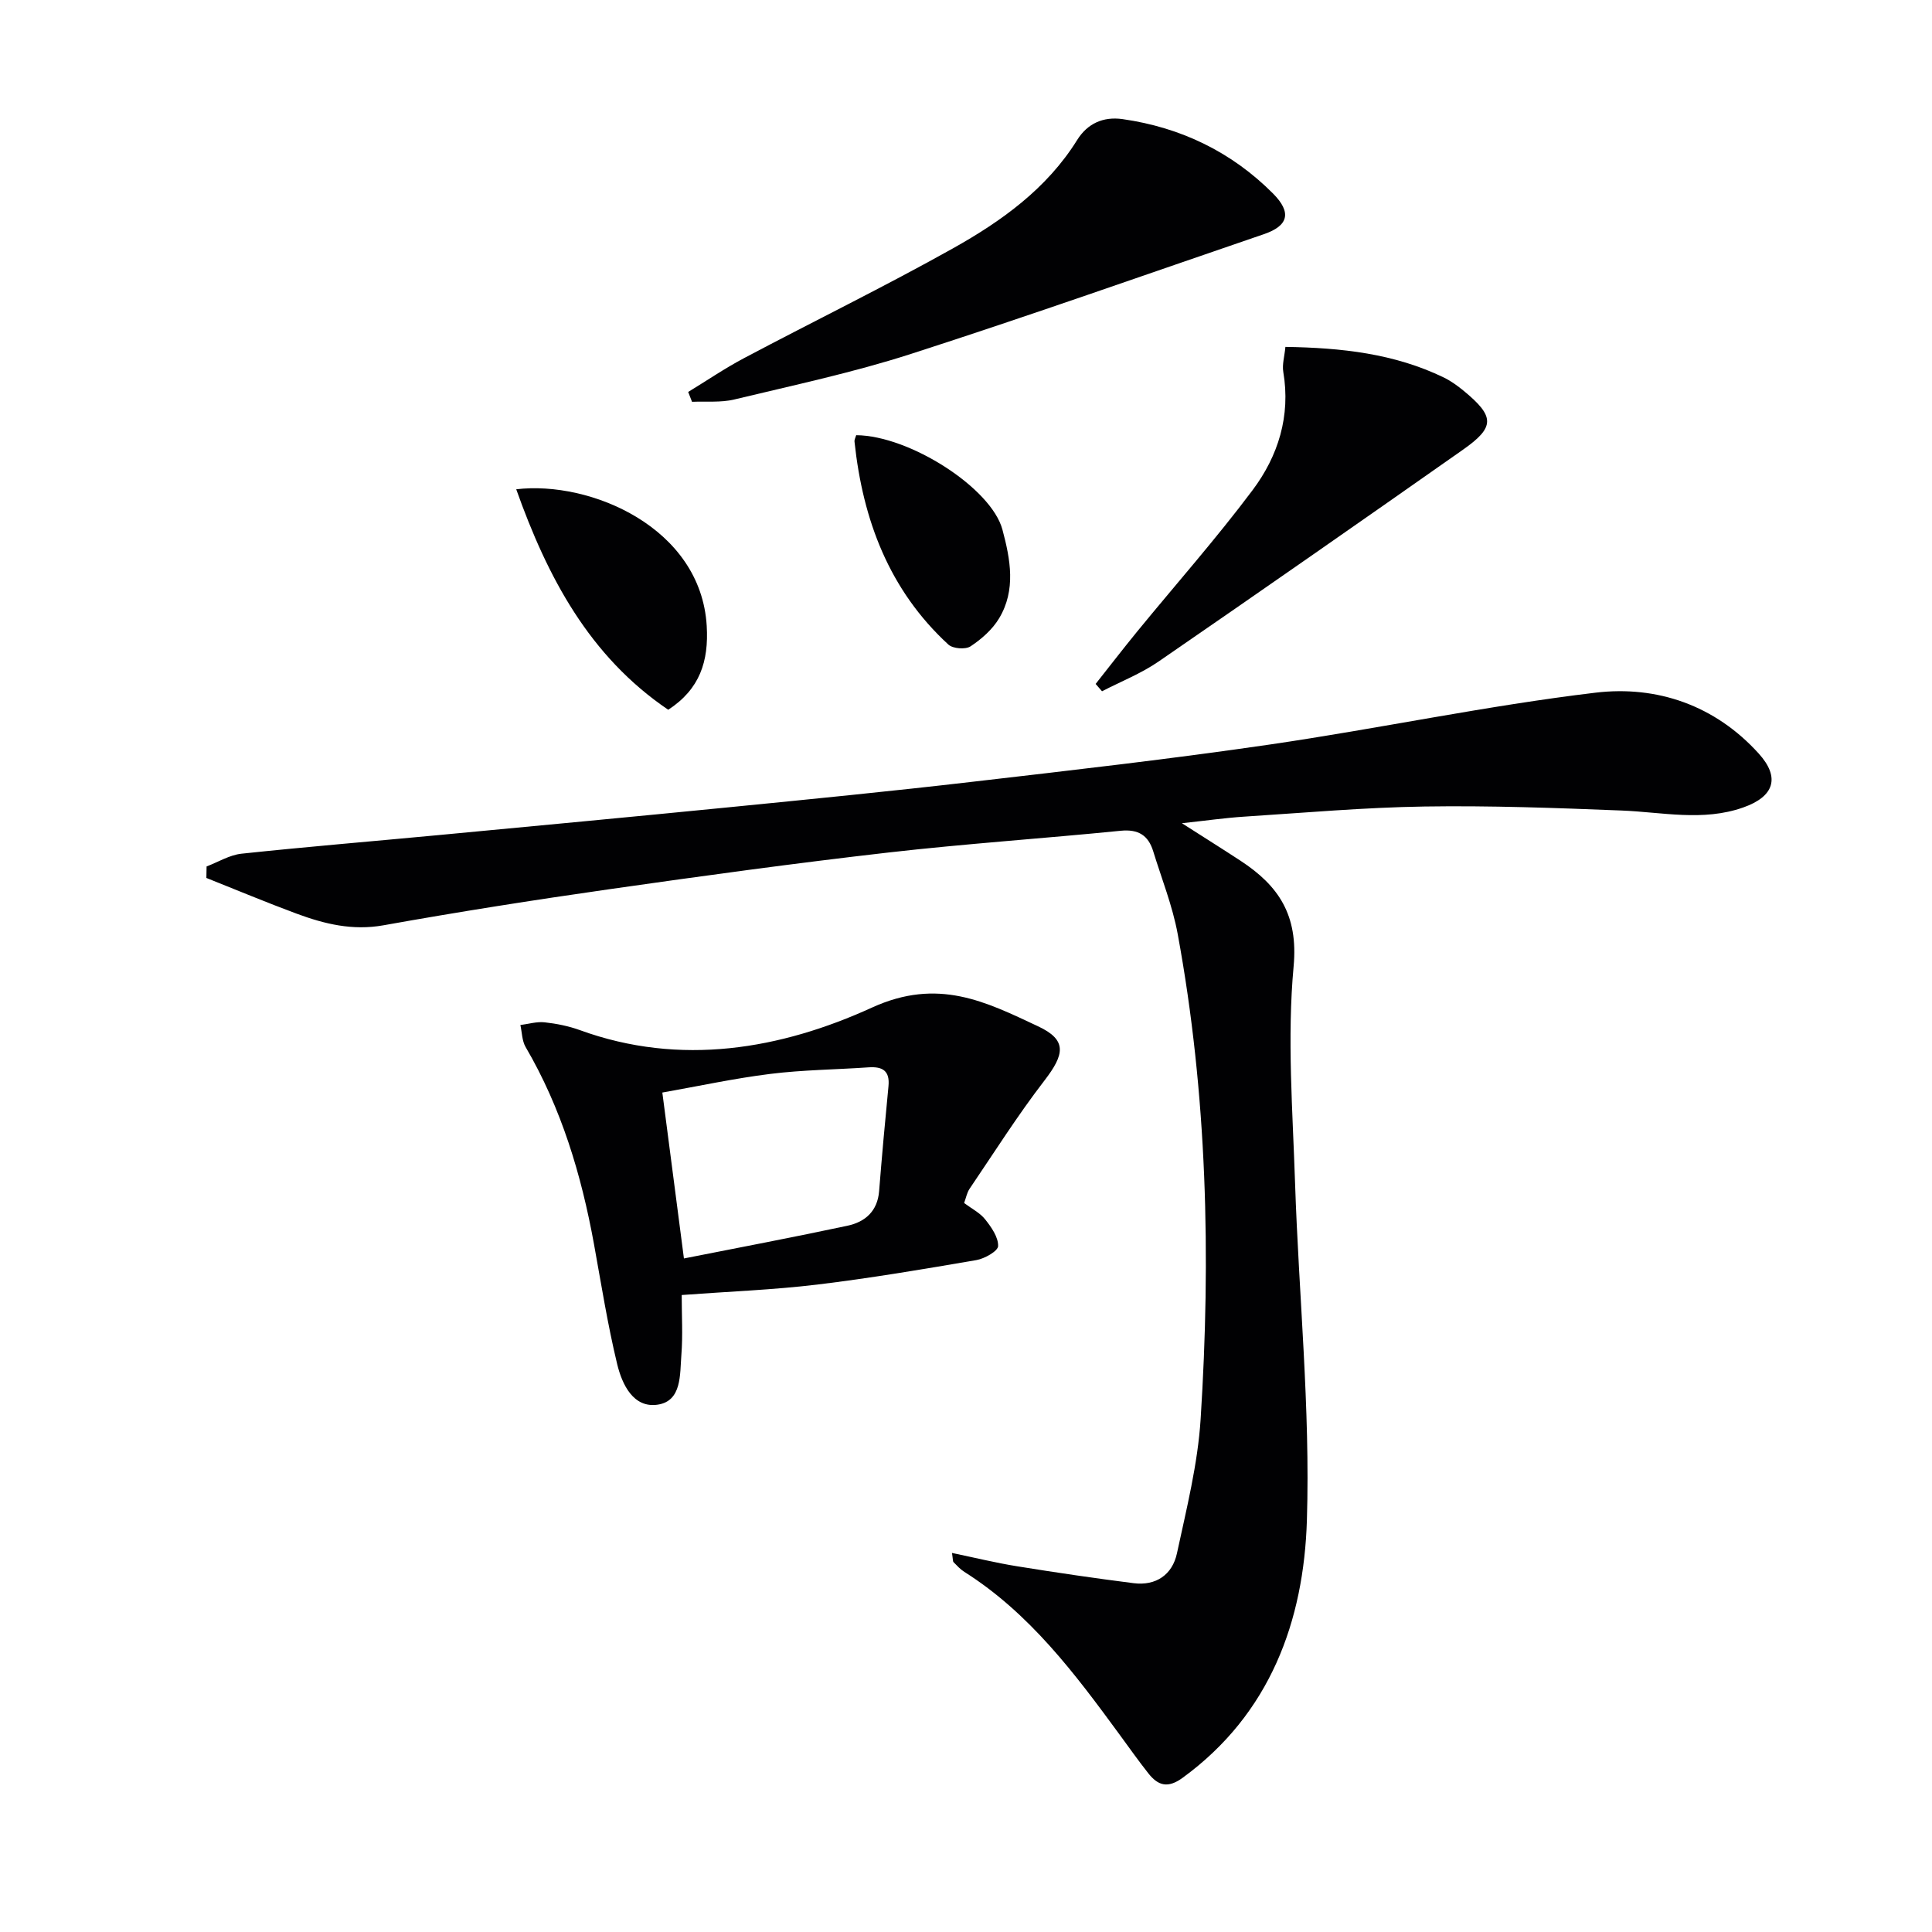 <svg enable-background="new 0 0 400 400" viewBox="0 0 400 400" xmlns="http://www.w3.org/2000/svg"><g fill="#010103"><path d="m197.1 321.52c4.75.99 9.11 2.06 13.54 2.77 8 1.29 16.02 2.47 24.06 3.49 4.65.59 8.02-1.77 8.97-6.16 1.98-9.22 4.32-18.49 4.91-27.85 2.14-33.6 1.37-67.16-4.75-100.39-1.07-5.82-3.32-11.44-5.07-17.13-1.01-3.3-3.08-4.61-6.72-4.25-16.04 1.6-32.14 2.68-48.15 4.51-19.3 2.21-38.55 4.85-57.78 7.6-15.61 2.23-31.19 4.68-46.7 7.46-6.42 1.15-12.2-.26-17.98-2.4-6.29-2.33-12.47-4.92-18.7-7.4.01-.79.03-1.59.04-2.38 2.4-.91 4.74-2.37 7.21-2.64 13.54-1.44 27.12-2.56 40.68-3.84 20.01-1.89 40.02-3.77 60.03-5.75 16.86-1.67 33.72-3.33 50.55-5.29 20.61-2.39 41.24-4.74 61.77-7.74 22.49-3.29 44.78-8.03 67.33-10.72 12.71-1.52 24.75 2.61 33.79 12.61 4.48 4.95 3.21 8.9-3.22 11.16-8.34 2.94-16.76.96-25.18.63-13.6-.54-27.22-1.04-40.82-.83-12.46.19-24.9 1.3-37.34 2.1-3.89.25-7.77.81-12.87 1.36 4.72 3.02 8.46 5.36 12.14 7.77 7.87 5.16 11.97 11.21 10.99 21.86-1.37 14.83-.19 29.92.3 44.89.77 23.27 3.16 46.56 2.45 69.77-.64 20.89-7.6 40.13-25.74 53.35-3.06 2.23-5.07 1.62-7.08-.92-2.06-2.61-3.98-5.32-5.94-8-9.25-12.64-18.63-25.16-32.16-33.72-.83-.52-1.52-1.28-2.21-1.98-.2-.16-.14-.58-.35-1.94z"/><path d="m199.61 249.07c1.56 1.17 3.28 2.03 4.36 3.39 1.28 1.61 2.73 3.68 2.68 5.52-.02 1.04-2.8 2.62-4.51 2.91-10.96 1.88-21.93 3.74-32.96 5.07-9.06 1.09-18.21 1.43-28.04 2.16 0 4.23.25 8.35-.07 12.42-.32 4.01.13 9.52-4.9 10.28-5.05.76-7.38-4.21-8.39-8.39-1.98-8.21-3.3-16.57-4.81-24.89-2.61-14.32-6.74-28.1-14.15-40.77-.75-1.29-.74-3.02-1.08-4.55 1.68-.21 3.39-.74 5.02-.56 2.46.27 4.96.77 7.28 1.61 20.88 7.61 41.65 3.94 60.51-4.67 13.69-6.25 23.56-1.18 34.34 3.87 6.08 2.84 5.56 5.78 1.33 11.27-5.54 7.19-10.41 14.91-15.51 22.43-.52.79-.7 1.82-1.1 2.9zm-58.01 11.48c11.57-2.29 22.75-4.4 33.88-6.78 3.63-.78 6.2-3 6.53-7.15.58-7.25 1.23-14.5 1.94-21.74.31-3.19-1.23-4.09-4.1-3.9-6.79.47-13.62.52-20.36 1.36-7.49.93-14.89 2.54-22.36 3.86 1.47 11.25 2.87 22.06 4.47 34.35z"/><path d="m142.48 81.15c3.86-2.35 7.61-4.91 11.6-7.02 14.38-7.62 29.02-14.76 43.22-22.71 10.03-5.62 19.42-12.33 25.71-22.43 2.15-3.45 5.43-4.89 9.4-4.33 12.06 1.72 22.57 6.79 31.15 15.4 3.96 3.98 3.15 6.7-1.88 8.42-24.34 8.32-48.59 16.91-73.06 24.79-11.97 3.86-24.35 6.49-36.6 9.44-2.79.67-5.82.35-8.74.48-.26-.68-.53-1.36-.8-2.04z"/><path d="m226.84 141.6c2.85-3.6 5.65-7.24 8.56-10.8 7.99-9.77 16.38-19.24 23.94-29.33 5.29-7.06 7.9-15.33 6.35-24.47-.26-1.54.25-3.2.44-5.18 11.62.18 22.56 1.38 32.8 6.34 1.48.72 2.85 1.72 4.13 2.77 6.43 5.3 6.5 7.49-.16 12.17-20.95 14.71-41.95 29.36-63.04 43.87-3.6 2.48-7.78 4.12-11.7 6.15-.44-.51-.88-1.01-1.32-1.52z"/><path d="m106.88 101.3c15.28-1.83 38.24 7.88 39.44 28.3.43 7.3-1.41 13.07-7.97 17.35-16.35-11.08-25.01-27.48-31.47-45.65z"/><path d="m177.27 90.1c11.05.09 27.96 10.94 30.27 19.54 1.65 6.16 2.84 12.5-.68 18.37-1.39 2.32-3.64 4.3-5.92 5.81-1.04.69-3.66.49-4.59-.37-12.25-11.27-17.71-25.78-19.43-41.98-.06-.44.22-.92.35-1.37z"/></g></svg>